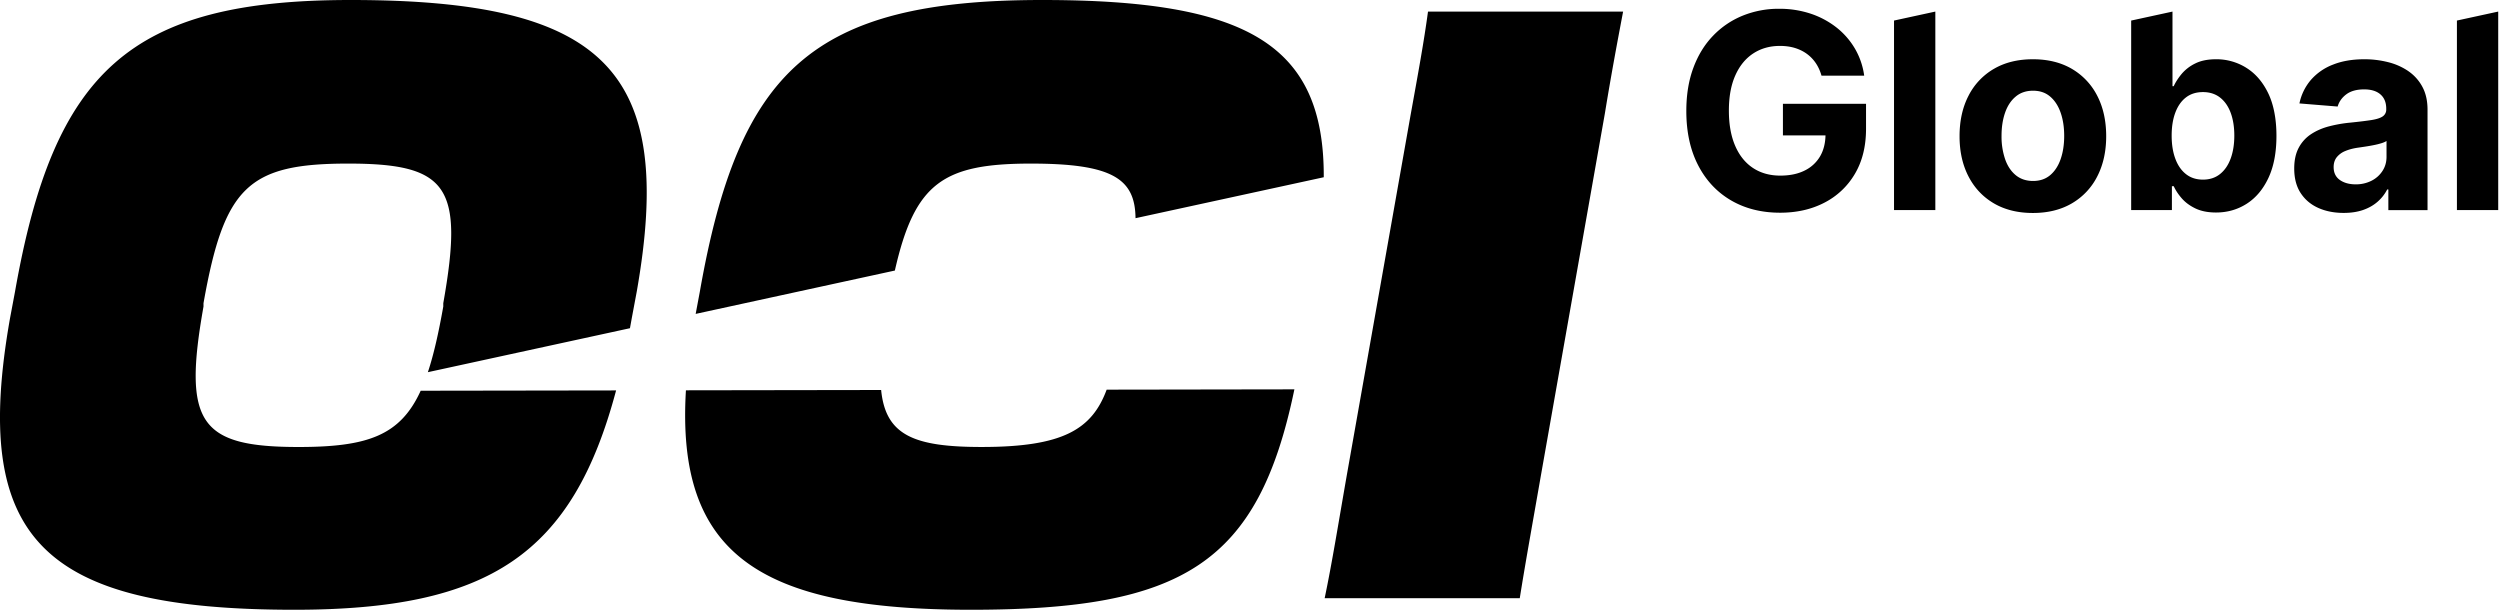 <svg width="164" height="40" xmlns="http://www.w3.org/2000/svg"><path d="m27.599 25.632 12.817-.02C37.56 36.34 32.122 40 19.317 40 2.666 40-1.889 35.284.659 20.867l.326-1.735C3.533 4.662 8.523 0 23.003 0 39.708 0 44.32 4.661 41.77 19.133l-.325 1.735-.12.663-13.256 2.884c.384-1.16.703-2.576 1.01-4.307v-.217c1.356-7.643.326-9.16-6.237-9.16s-8.136 1.517-9.492 9.16v.217c-1.356 7.643-.27 9.215 6.238 9.215 4.512 0 6.665-.743 8.01-3.691h.002Zm40.058-14.9c5.37 0 6.805 1.023 6.834 3.581l12.348-2.686C86.875 2.864 81.741 0 68.363 0 53.231 0 48.458 4.662 45.909 19.134l-.273 1.458 13.067-2.844c1.309-5.789 3.206-7.017 8.955-7.017h-.001Zm4.94 14.83c-.972 2.62-2.887 3.76-8.194 3.76-4.423 0-6.307-.751-6.6-3.738l-12.806.02C44.35 36.337 49.792 40 63.698 40c13.907 0 18.844-3.019 21.214-14.459l-12.314.02h-.002Zm19.94-18.029-4.176 23.578c-.596 3.414-.976 5.8-1.463 8.13h12.799c.38-2.385.814-4.769 1.41-8.184l4.176-23.632c.434-2.656.814-4.661 1.193-6.666H93.677c-.27 2.005-.651 4.065-1.14 6.774Zm31.711 6.246h2.71V.759l-2.71.589V13.78v-.001Zm-7.29-4.896h2.795c-.012.52-.126.974-.348 1.36a2.377 2.377 0 0 1-1.018.944c-.443.222-.977.333-1.6.333-.687 0-1.284-.167-1.788-.499-.504-.333-.895-.817-1.17-1.453-.276-.636-.414-1.407-.414-2.315 0-.908.14-1.674.421-2.305.28-.63.671-1.11 1.174-1.44.503-.33 1.087-.496 1.753-.496.356 0 .682.044.977.133.294.09.557.218.788.386.231.168.427.37.588.61.162.24.287.514.375.823h2.8a4.773 4.773 0 0 0-.605-1.77 4.941 4.941 0 0 0-1.211-1.39 5.619 5.619 0 0 0-1.696-.907 6.446 6.446 0 0 0-2.061-.321 6.27 6.27 0 0 0-2.399.452 5.612 5.612 0 0 0-1.94 1.316c-.557.576-.988 1.279-1.295 2.108-.308.83-.461 1.77-.461 2.827 0 1.373.257 2.558.772 3.557.515.999 1.236 1.768 2.16 2.308.925.54 1.998.81 3.22.81 1.094 0 2.065-.22 2.914-.663a4.91 4.91 0 0 0 1.997-1.895c.483-.82.726-1.803.726-2.947V6.81h-5.452v2.072l-.002.002Zm44.216 4.896h2.709V.759l-2.709.589V13.78v-.001Zm-13.823-9.336a3.69 3.69 0 0 0-1.972-.556c-.547 0-1.004.092-1.371.276a2.73 2.73 0 0 0-.892.686c-.226.274-.4.542-.519.804h-.082V.76l-2.71.589V13.78h2.672v-1.564h.122c.122.27.301.54.533.804.234.265.534.484.901.659.367.173.814.261 1.34.261.741 0 1.413-.192 2.013-.576.6-.384 1.075-.95 1.425-1.697.349-.748.524-1.667.524-2.756 0-1.09-.18-2.051-.54-2.795-.36-.744-.842-1.301-1.444-1.672v-.001Zm-1.02 5.957c-.159.435-.391.773-.697 1.017-.305.244-.679.366-1.119.366-.441 0-.809-.12-1.113-.359-.306-.24-.539-.576-.699-1.008-.162-.432-.242-.939-.242-1.52 0-.581.08-1.085.242-1.513.161-.428.393-.759.696-.992.303-.234.675-.35 1.117-.35.442 0 .821.122 1.126.363.306.241.536.576.694 1.004.157.428.235.924.235 1.488s-.08 1.07-.239 1.504h-.001Zm11.659-5.732a4.115 4.115 0 0 0-1.329-.59 6.321 6.321 0 0 0-1.562-.191c-.781 0-1.466.117-2.057.353a3.644 3.644 0 0 0-1.448 1.004 3.425 3.425 0 0 0-.751 1.541l2.507.204c.093-.322.284-.59.572-.804.288-.213.677-.321 1.165-.321.462 0 .819.11 1.071.33.253.22.379.533.379.935v.039a.531.531 0 0 1-.235.47c-.156.107-.409.186-.756.24-.348.053-.806.109-1.374.167a8.837 8.837 0 0 0-1.384.242c-.439.114-.83.284-1.174.509a2.415 2.415 0 0 0-.814.89c-.199.37-.299.825-.299 1.367 0 .644.142 1.182.423 1.612.282.431.667.755 1.154.974.487.218 1.044.328 1.667.328.483 0 .91-.066 1.278-.194.368-.129.684-.309.947-.54.263-.23.473-.498.63-.804h.076v1.355h2.57v-6.59c0-.58-.112-1.08-.338-1.498a2.893 2.893 0 0 0-.919-1.027l.001-.001Zm-1.434 5.62c0 .343-.087.65-.262.921a1.84 1.84 0 0 1-.719.646 2.257 2.257 0 0 1-1.056.238c-.399 0-.758-.096-1.028-.289-.269-.193-.404-.473-.404-.843 0-.254.065-.466.197-.638a1.37 1.37 0 0 1 .554-.411c.238-.101.515-.176.834-.223.148-.021.314-.045.496-.073.183-.028.365-.059.547-.096a4.88 4.88 0 0 0 .494-.121c.147-.044.262-.095.347-.15v1.039Zm-20.639-5.77c-.719-.42-1.573-.631-2.56-.631-.988 0-1.842.21-2.561.632a4.27 4.27 0 0 0-1.664 1.768c-.39.756-.585 1.638-.585 2.648 0 1.009.195 1.878.585 2.636.39.756.945 1.345 1.664 1.768.719.421 1.573.632 2.561.632.987 0 1.841-.211 2.56-.632a4.277 4.277 0 0 0 1.664-1.768c.389-.756.585-1.635.585-2.636 0-1.002-.194-1.892-.585-2.648a4.292 4.292 0 0 0-1.664-1.768Zm-.738 5.917c-.155.445-.383.796-.684 1.052-.302.256-.677.384-1.126.384-.45 0-.834-.128-1.142-.384-.309-.256-.54-.607-.694-1.052a4.611 4.611 0 0 1-.232-1.52c0-.568.077-1.075.232-1.52.154-.446.385-.798.694-1.056.306-.259.688-.388 1.142-.388.453 0 .824.129 1.126.388.301.258.529.61.684 1.056.155.445.232.952.232 1.52 0 .568-.077 1.074-.232 1.52Z"/></svg>
